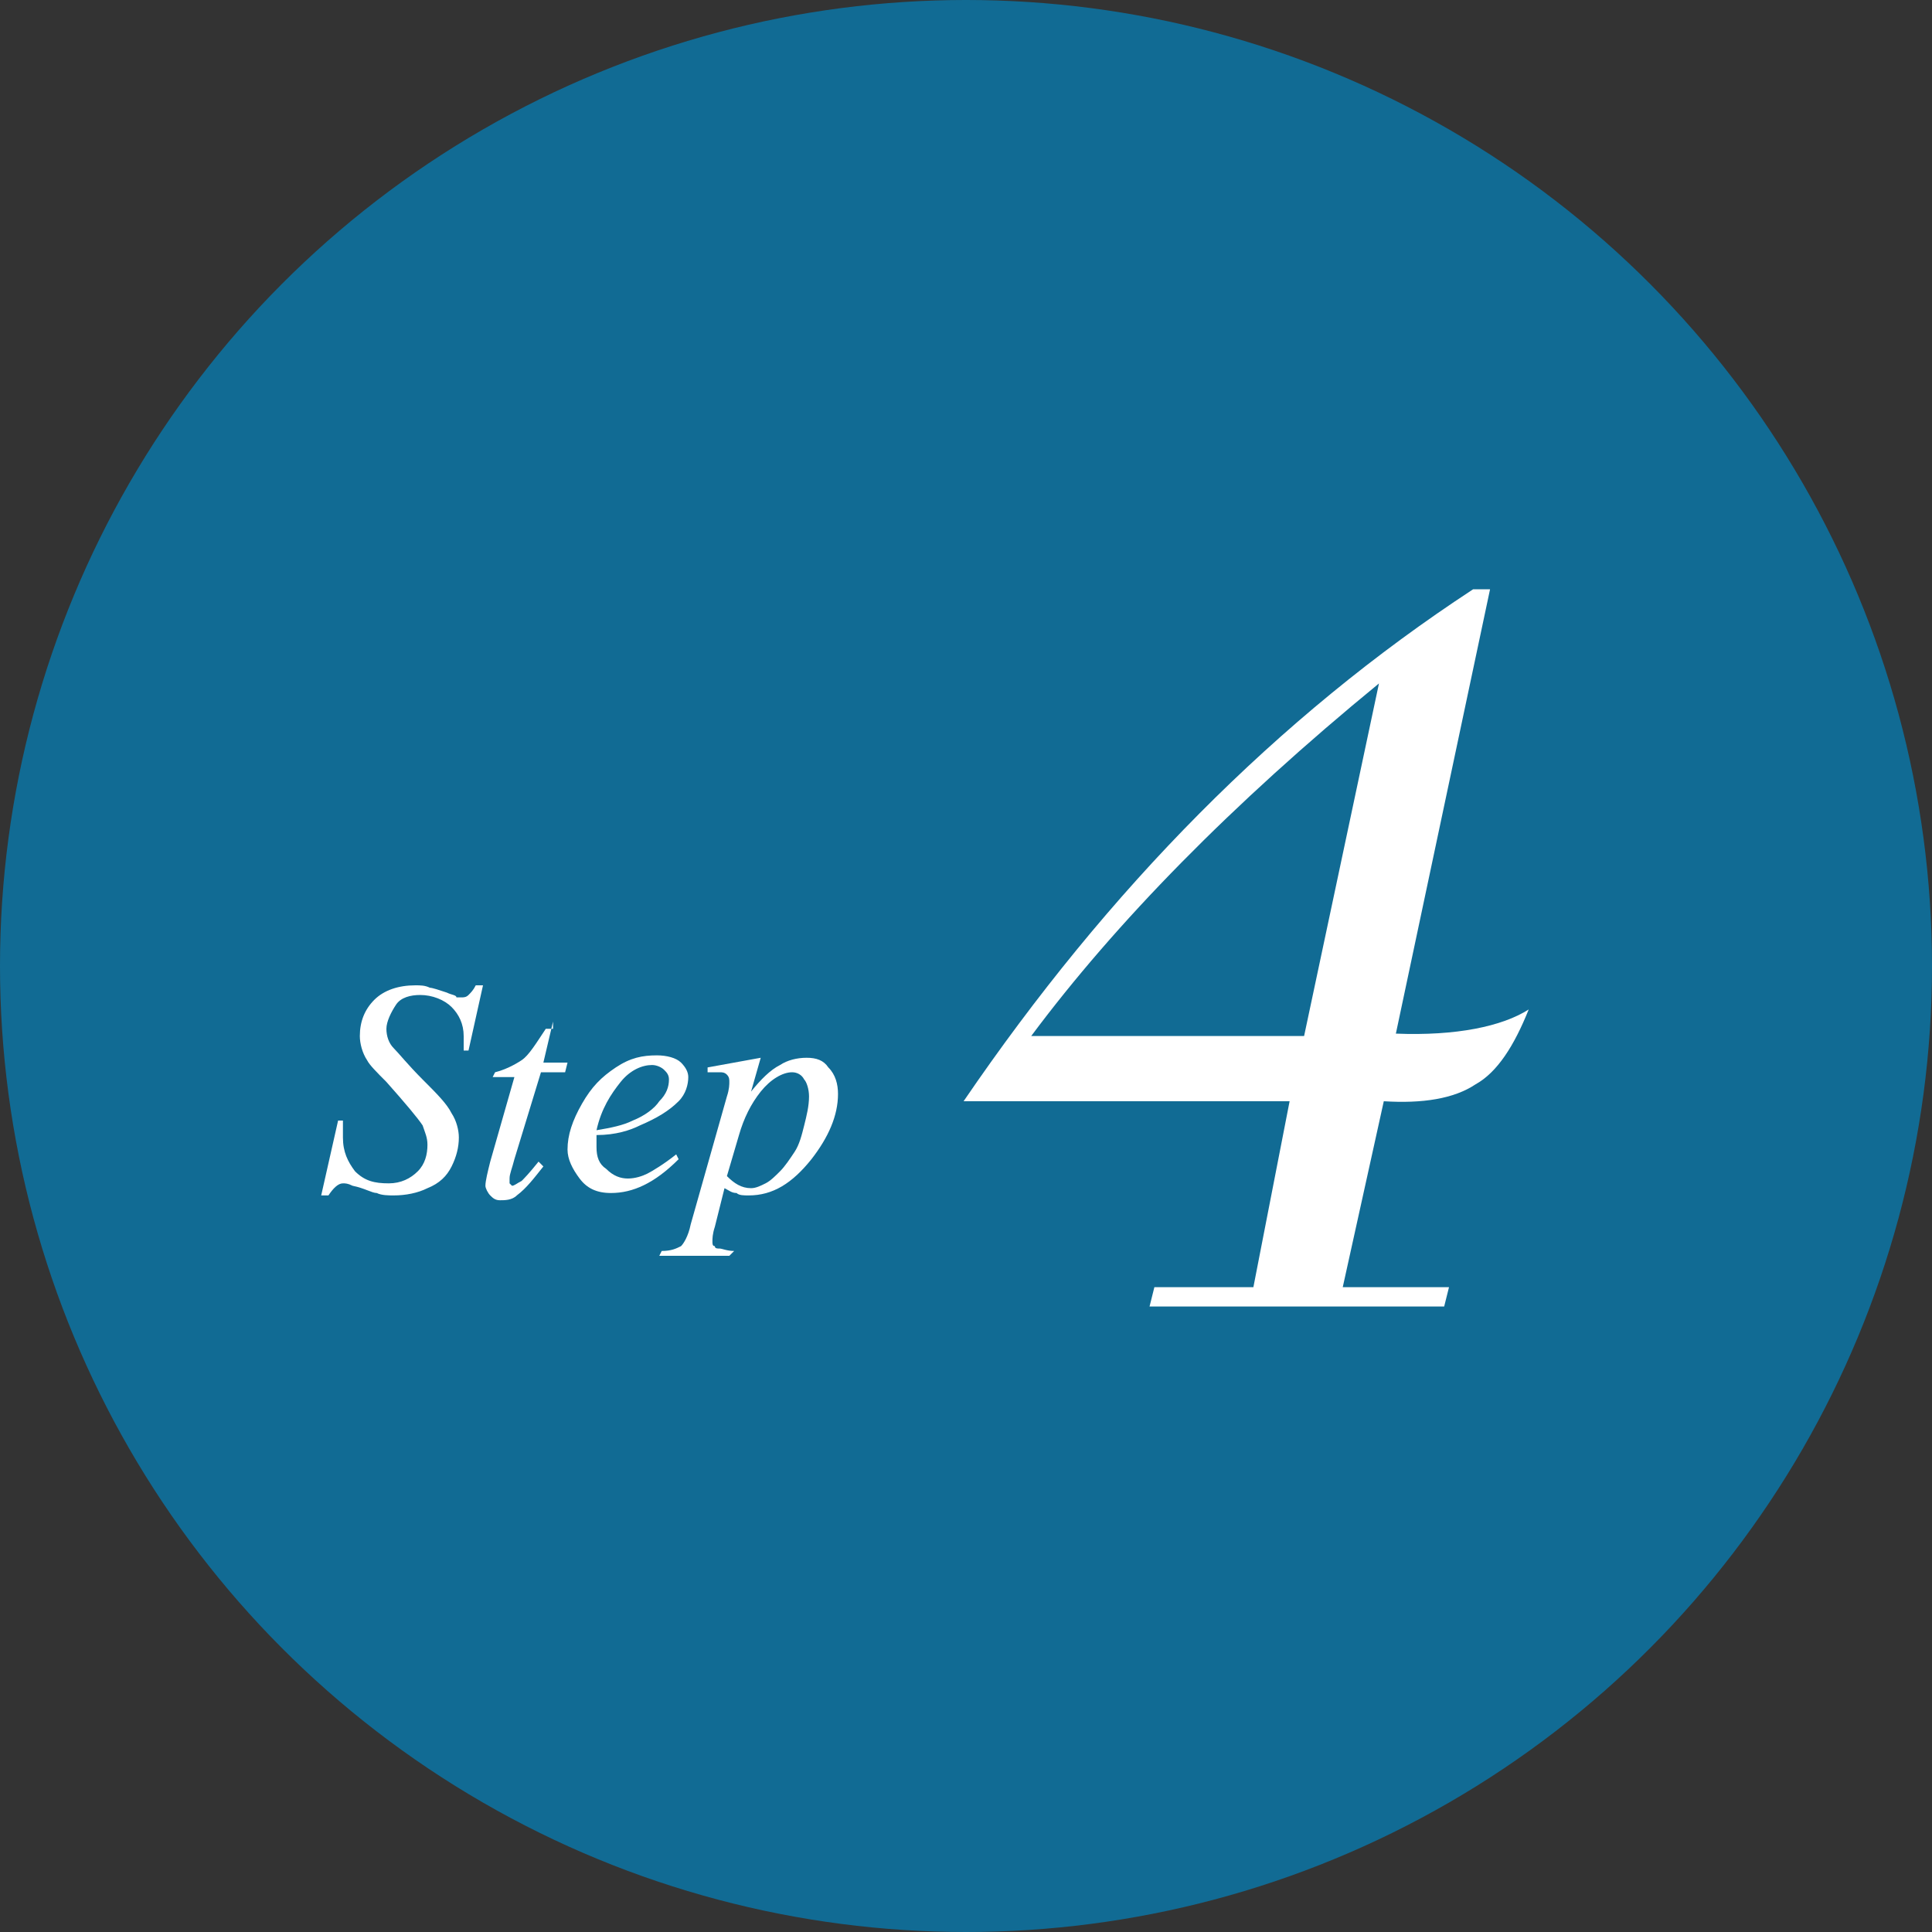 <?xml version="1.0" encoding="utf-8"?>
<!DOCTYPE svg PUBLIC "-//W3C//DTD SVG 1.1//EN" "http://www.w3.org/Graphics/SVG/1.1/DTD/svg11.dtd">
<svg version="1.1" id="layer" xmlns="http://www.w3.org/2000/svg" xmlns:xlink="http://www.w3.org/1999/xlink" x="0px" y="0px" width="80px" height="80px" viewBox="0 0 80 80" enable-background="new 0 0 80 80" xml:space="preserve">
<rect x="0" y="0" width="80" height="80" fill="#333333" stroke="none"/>
<circle fill="#116B94" cx="40" cy="40" r="40"/>
<g>
	<path fill="#FFFFFF" d="M13.3,49.5l0.7-3.1h0.2c0,0.3,0,0.5,0,0.7c0,0.6,0.2,1,0.5,1.4c0.4,0.4,0.8,0.5,1.4,0.5
		c0.5,0,0.9-0.2,1.2-0.5c0.3-0.3,0.4-0.7,0.4-1.1c0-0.3-0.1-0.5-0.2-0.8c-0.2-0.3-0.7-0.9-1.5-1.8c-0.4-0.4-0.7-0.7-0.8-0.9
		c-0.2-0.3-0.3-0.7-0.3-1c0-0.6,0.2-1.1,0.6-1.5c0.4-0.4,1-0.6,1.7-0.6c0.2,0,0.4,0,0.6,0.1c0.1,0,0.4,0.1,0.7,0.2
		c0.2,0.1,0.4,0.1,0.4,0.2c0.1,0,0.1,0,0.2,0c0.1,0,0.2,0,0.3-0.1c0.1-0.1,0.2-0.2,0.3-0.4H20l-0.6,2.7h-0.2c0-0.2,0-0.4,0-0.6
		c0-0.5-0.2-0.9-0.5-1.2s-0.8-0.5-1.3-0.5c-0.4,0-0.8,0.1-1,0.4S16,42.3,16,42.6c0,0.3,0.1,0.6,0.3,0.8s0.6,0.7,1.2,1.3s1,1,1.2,1.4
		c0.2,0.3,0.3,0.7,0.3,1c0,0.4-0.1,0.8-0.3,1.2c-0.2,0.4-0.5,0.7-1,0.9c-0.4,0.2-0.9,0.3-1.4,0.3c-0.2,0-0.5,0-0.7-0.1
		c-0.2,0-0.5-0.2-1-0.3c-0.2-0.1-0.3-0.1-0.4-0.1c-0.2,0-0.4,0.2-0.6,0.5H13.3z"/>
	<path fill="#FFFFFF" d="M22.9,42.3L22.5,44h1l-0.1,0.4h-1L21.3,48c-0.1,0.4-0.2,0.6-0.2,0.8c0,0.1,0,0.1,0,0.2c0,0,0.1,0.1,0.1,0.1
		c0.1,0,0.2-0.1,0.4-0.2c0.1-0.1,0.3-0.3,0.7-0.8l0.2,0.2c-0.4,0.5-0.7,0.9-1.1,1.2c-0.2,0.2-0.5,0.2-0.7,0.2
		c-0.2,0-0.3-0.1-0.4-0.2c-0.1-0.1-0.2-0.3-0.2-0.4c0-0.2,0.1-0.6,0.2-1l1-3.5h-0.9l0.1-0.2c0.4-0.1,0.8-0.3,1.1-0.5s0.6-0.7,1-1.3
		H22.9z"/>
	<path fill="#FFFFFF" d="M24.7,47c0,0.2,0,0.4,0,0.5c0,0.4,0.1,0.7,0.4,0.9c0.3,0.3,0.6,0.4,0.9,0.4c0.3,0,0.6-0.1,0.8-0.2
		s0.7-0.4,1.2-0.8l0.1,0.2c-1,1-1.9,1.4-2.8,1.4c-0.6,0-1-0.2-1.3-0.6c-0.3-0.4-0.5-0.8-0.5-1.2c0-0.6,0.2-1.2,0.6-1.9
		s0.8-1.1,1.4-1.5c0.6-0.4,1.1-0.5,1.7-0.5c0.4,0,0.8,0.1,1,0.3c0.2,0.2,0.3,0.4,0.3,0.6c0,0.3-0.1,0.7-0.4,1
		c-0.4,0.4-0.9,0.7-1.6,1C26.1,46.8,25.5,47,24.7,47z M24.7,46.8c0.6-0.1,1.1-0.2,1.5-0.4c0.5-0.2,0.9-0.5,1.1-0.8
		c0.3-0.3,0.4-0.6,0.4-0.9c0-0.2-0.1-0.3-0.2-0.4c-0.1-0.1-0.3-0.2-0.5-0.2c-0.4,0-0.9,0.2-1.3,0.7S24.9,45.9,24.7,46.8z"/>
	<path fill="#FFFFFF" d="M31.5,43.8l-0.4,1.4c0.4-0.5,0.8-0.9,1.2-1.1c0.3-0.2,0.7-0.3,1.1-0.3s0.7,0.1,0.9,0.4
		c0.3,0.3,0.4,0.7,0.4,1.1c0,0.9-0.4,1.8-1.1,2.7C32.8,49,32,49.5,31,49.5c-0.2,0-0.4,0-0.5-0.1c-0.2,0-0.3-0.1-0.5-0.2l-0.4,1.6
		c-0.1,0.3-0.1,0.5-0.1,0.6c0,0.1,0,0.2,0.1,0.2c0,0.1,0.1,0.1,0.2,0.1c0.1,0,0.3,0.1,0.6,0.1L30.2,52h-2.9l0.1-0.2
		c0.4,0,0.6-0.1,0.8-0.2c0.1-0.1,0.3-0.4,0.4-0.9l1.5-5.3c0.1-0.3,0.1-0.5,0.1-0.6c0-0.1,0-0.2-0.1-0.3c-0.1-0.1-0.2-0.1-0.3-0.1
		c-0.1,0-0.3,0-0.5,0v-0.2L31.5,43.8z M30.1,48.7c0.3,0.3,0.6,0.5,1,0.5c0.2,0,0.4-0.1,0.6-0.2s0.4-0.3,0.6-0.5
		c0.2-0.2,0.4-0.5,0.6-0.8s0.3-0.7,0.4-1.1s0.2-0.8,0.2-1.2c0-0.3-0.1-0.6-0.2-0.7c-0.1-0.2-0.3-0.3-0.5-0.3c-0.4,0-0.9,0.3-1.3,0.8
		c-0.4,0.5-0.7,1.1-0.9,1.8L30.1,48.7z"/>
</g>
<g>
	<path fill="#FFFFFF" d="M63.3,41.8c-0.6,1.5-1.3,2.6-2.2,3.1c-0.9,0.6-2.2,0.8-3.8,0.7l-1.7,7.7H60l-0.2,0.8H47.6l0.2-0.8h4.1
		l1.5-7.7H39.9c6-8.8,13-15.9,21.1-21.2h0.7l-3.9,18.4C60.3,42.9,62.2,42.5,63.3,41.8z M57.1,28.3c-6.1,5-10.9,9.9-14.4,14.6H54
		L57.1,28.3z"/>
</g>
</svg>
